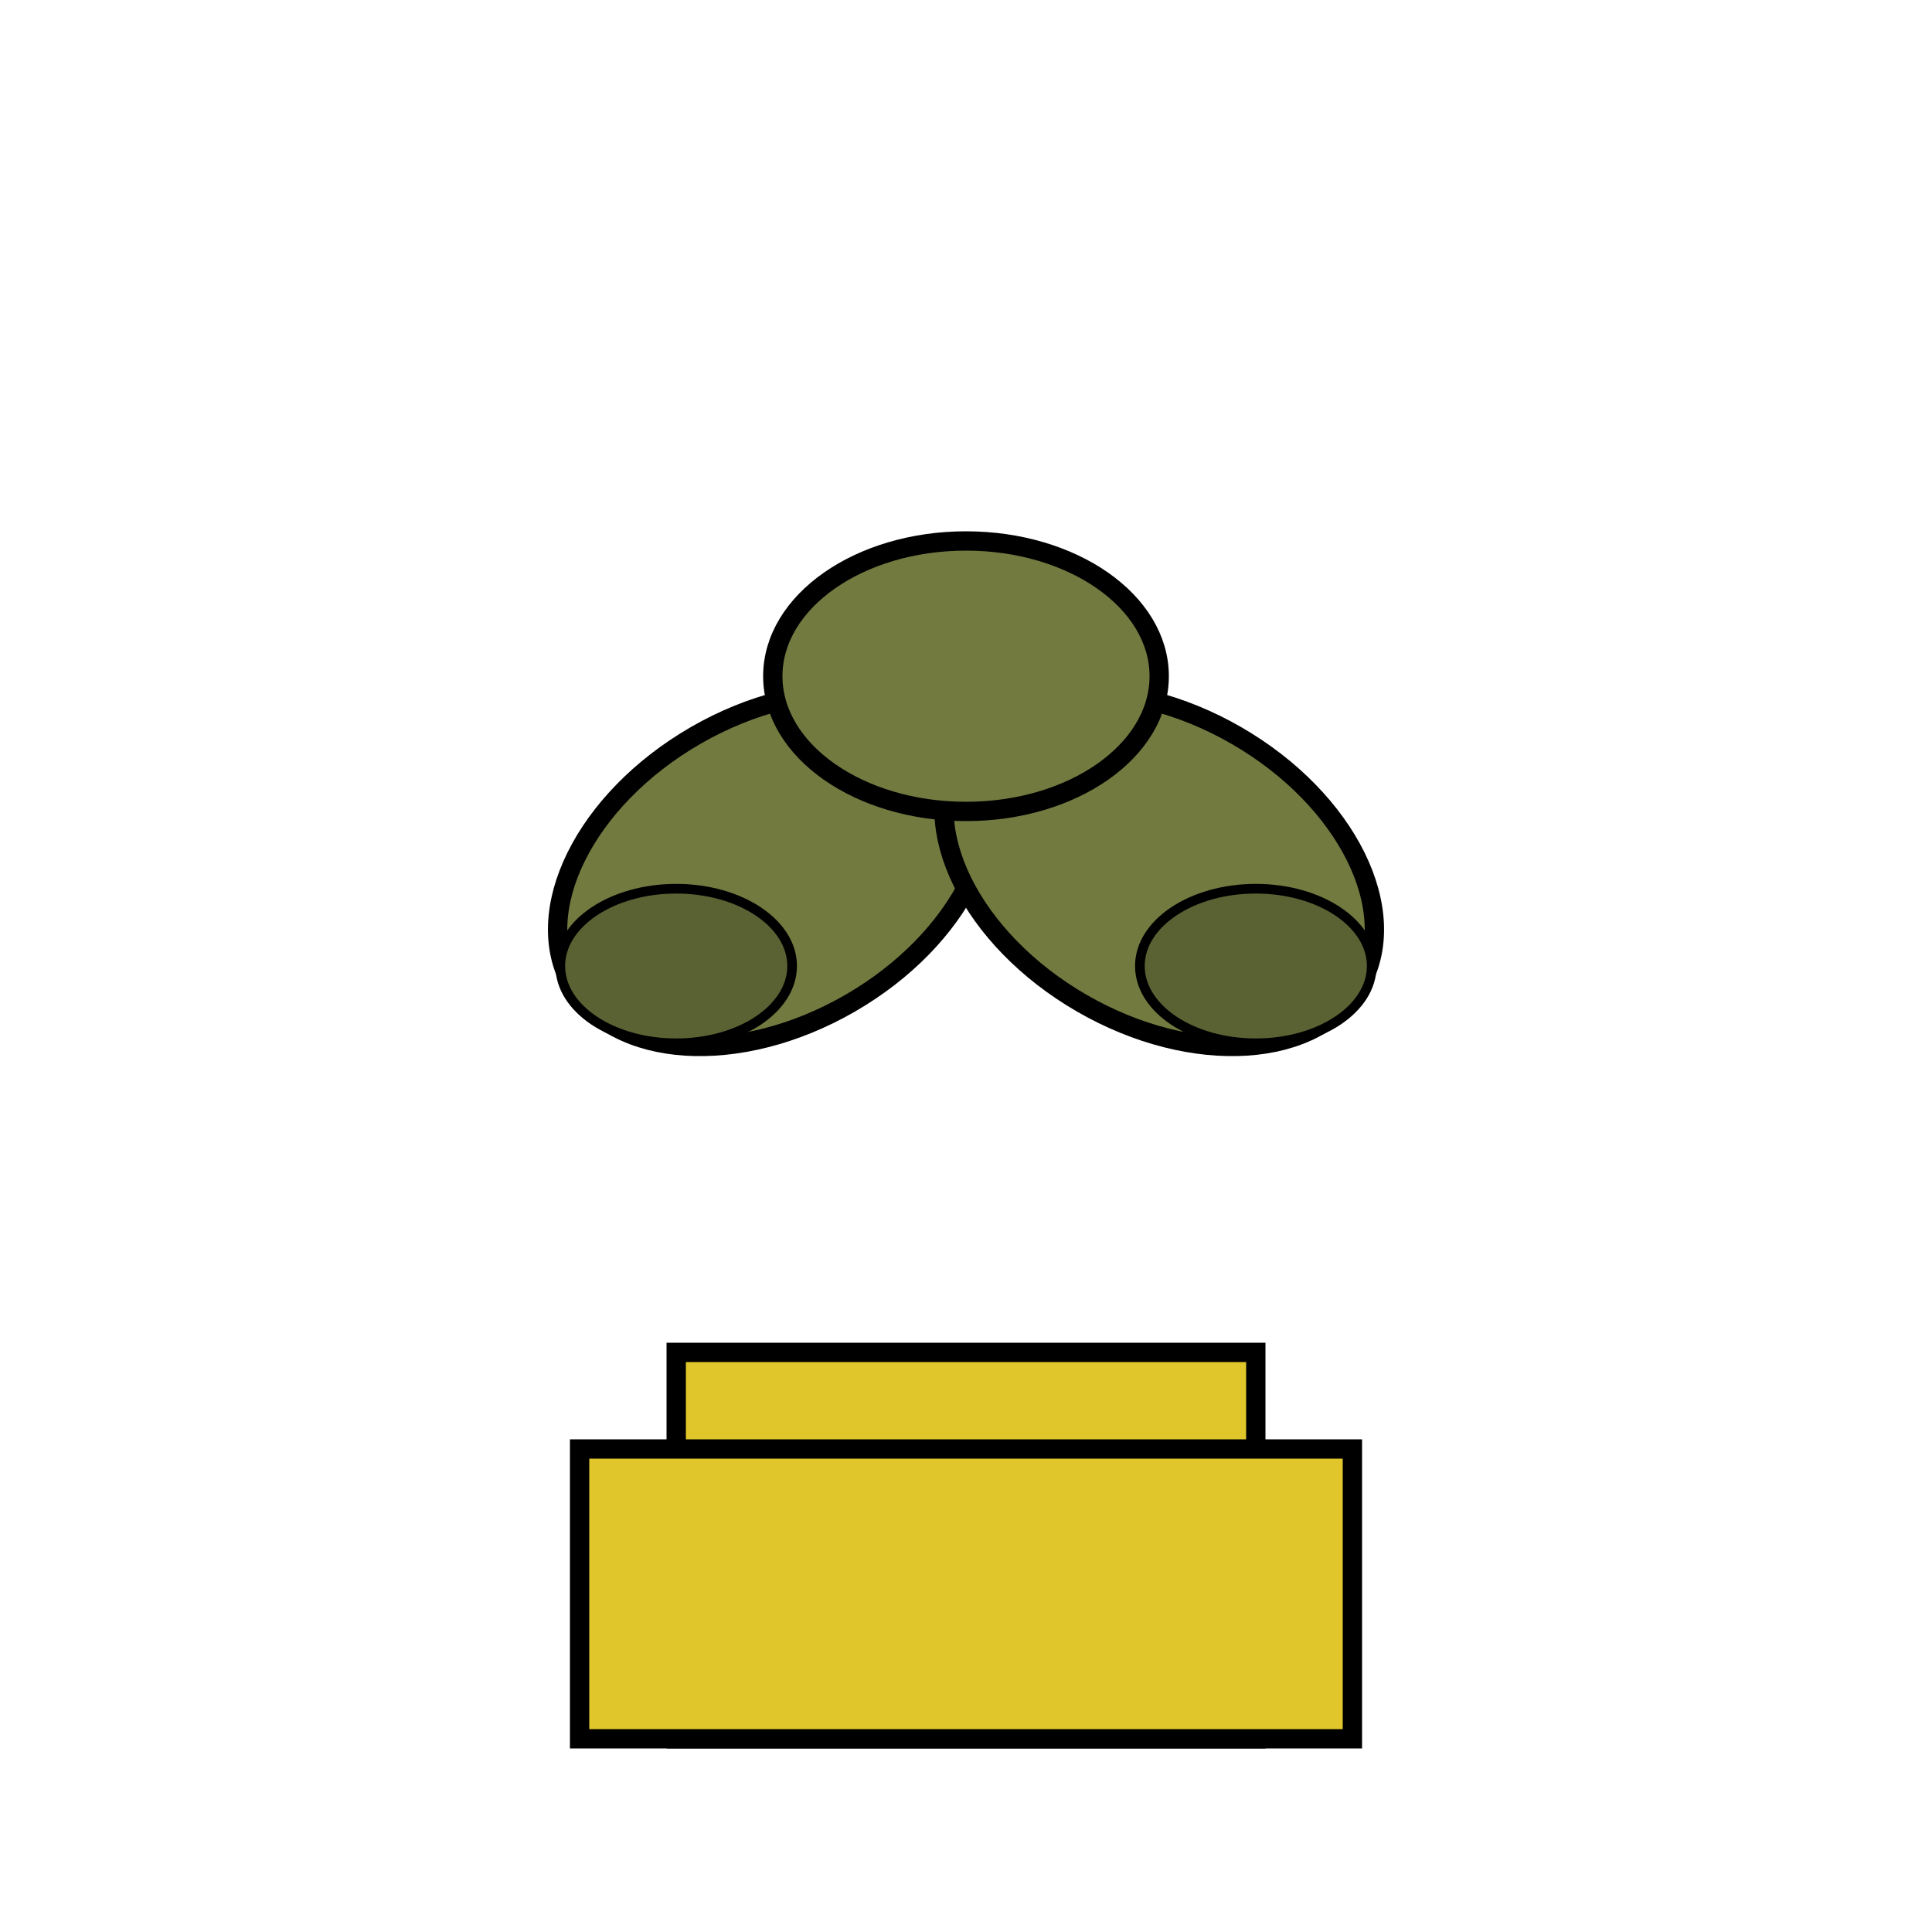<svg xmlns="http://www.w3.org/2000/svg" viewBox="0 0 100 100">
    <defs>
        <linearGradient id="plantGradient" x1="0%" y1="0%" x2="0%" y2="100%">
            <stop offset="0%" style="stop-color:#727A40;stop-opacity:1" />
            <stop offset="100%" style="stop-color:#5a6233;stop-opacity:1" />
        </linearGradient>
    </defs>
    <!-- Pot -->
    <rect x="35" y="70" width="30" height="20" fill="#E0C62A" stroke="#000" stroke-width="1"/>
    <rect x="30" y="75" width="40" height="15" fill="#E0C62A" stroke="#000" stroke-width="1"/>
    <!-- Stem -->
    <path d="M 50 75 Q 50 60 50 50" stroke="url(#plantGradient)" stroke-width="4" fill="none" stroke-linecap="round"/>
    <!-- Leaves -->
    <ellipse cx="40" cy="45" rx="12" ry="8" fill="#727A40" stroke="#000" stroke-width="1" transform="rotate(-30 40 45)"/>
    <ellipse cx="60" cy="45" rx="12" ry="8" fill="#727A40" stroke="#000" stroke-width="1" transform="rotate(30 60 45)"/>
    <ellipse cx="50" cy="35" rx="10" ry="7" fill="#727A40" stroke="#000" stroke-width="1"/>
    <!-- Small decorative leaves -->
    <ellipse cx="35" cy="50" rx="6" ry="4" fill="#5a6233" stroke="#000" stroke-width="0.5"/>
    <ellipse cx="65" cy="50" rx="6" ry="4" fill="#5a6233" stroke="#000" stroke-width="0.5"/>
</svg>

